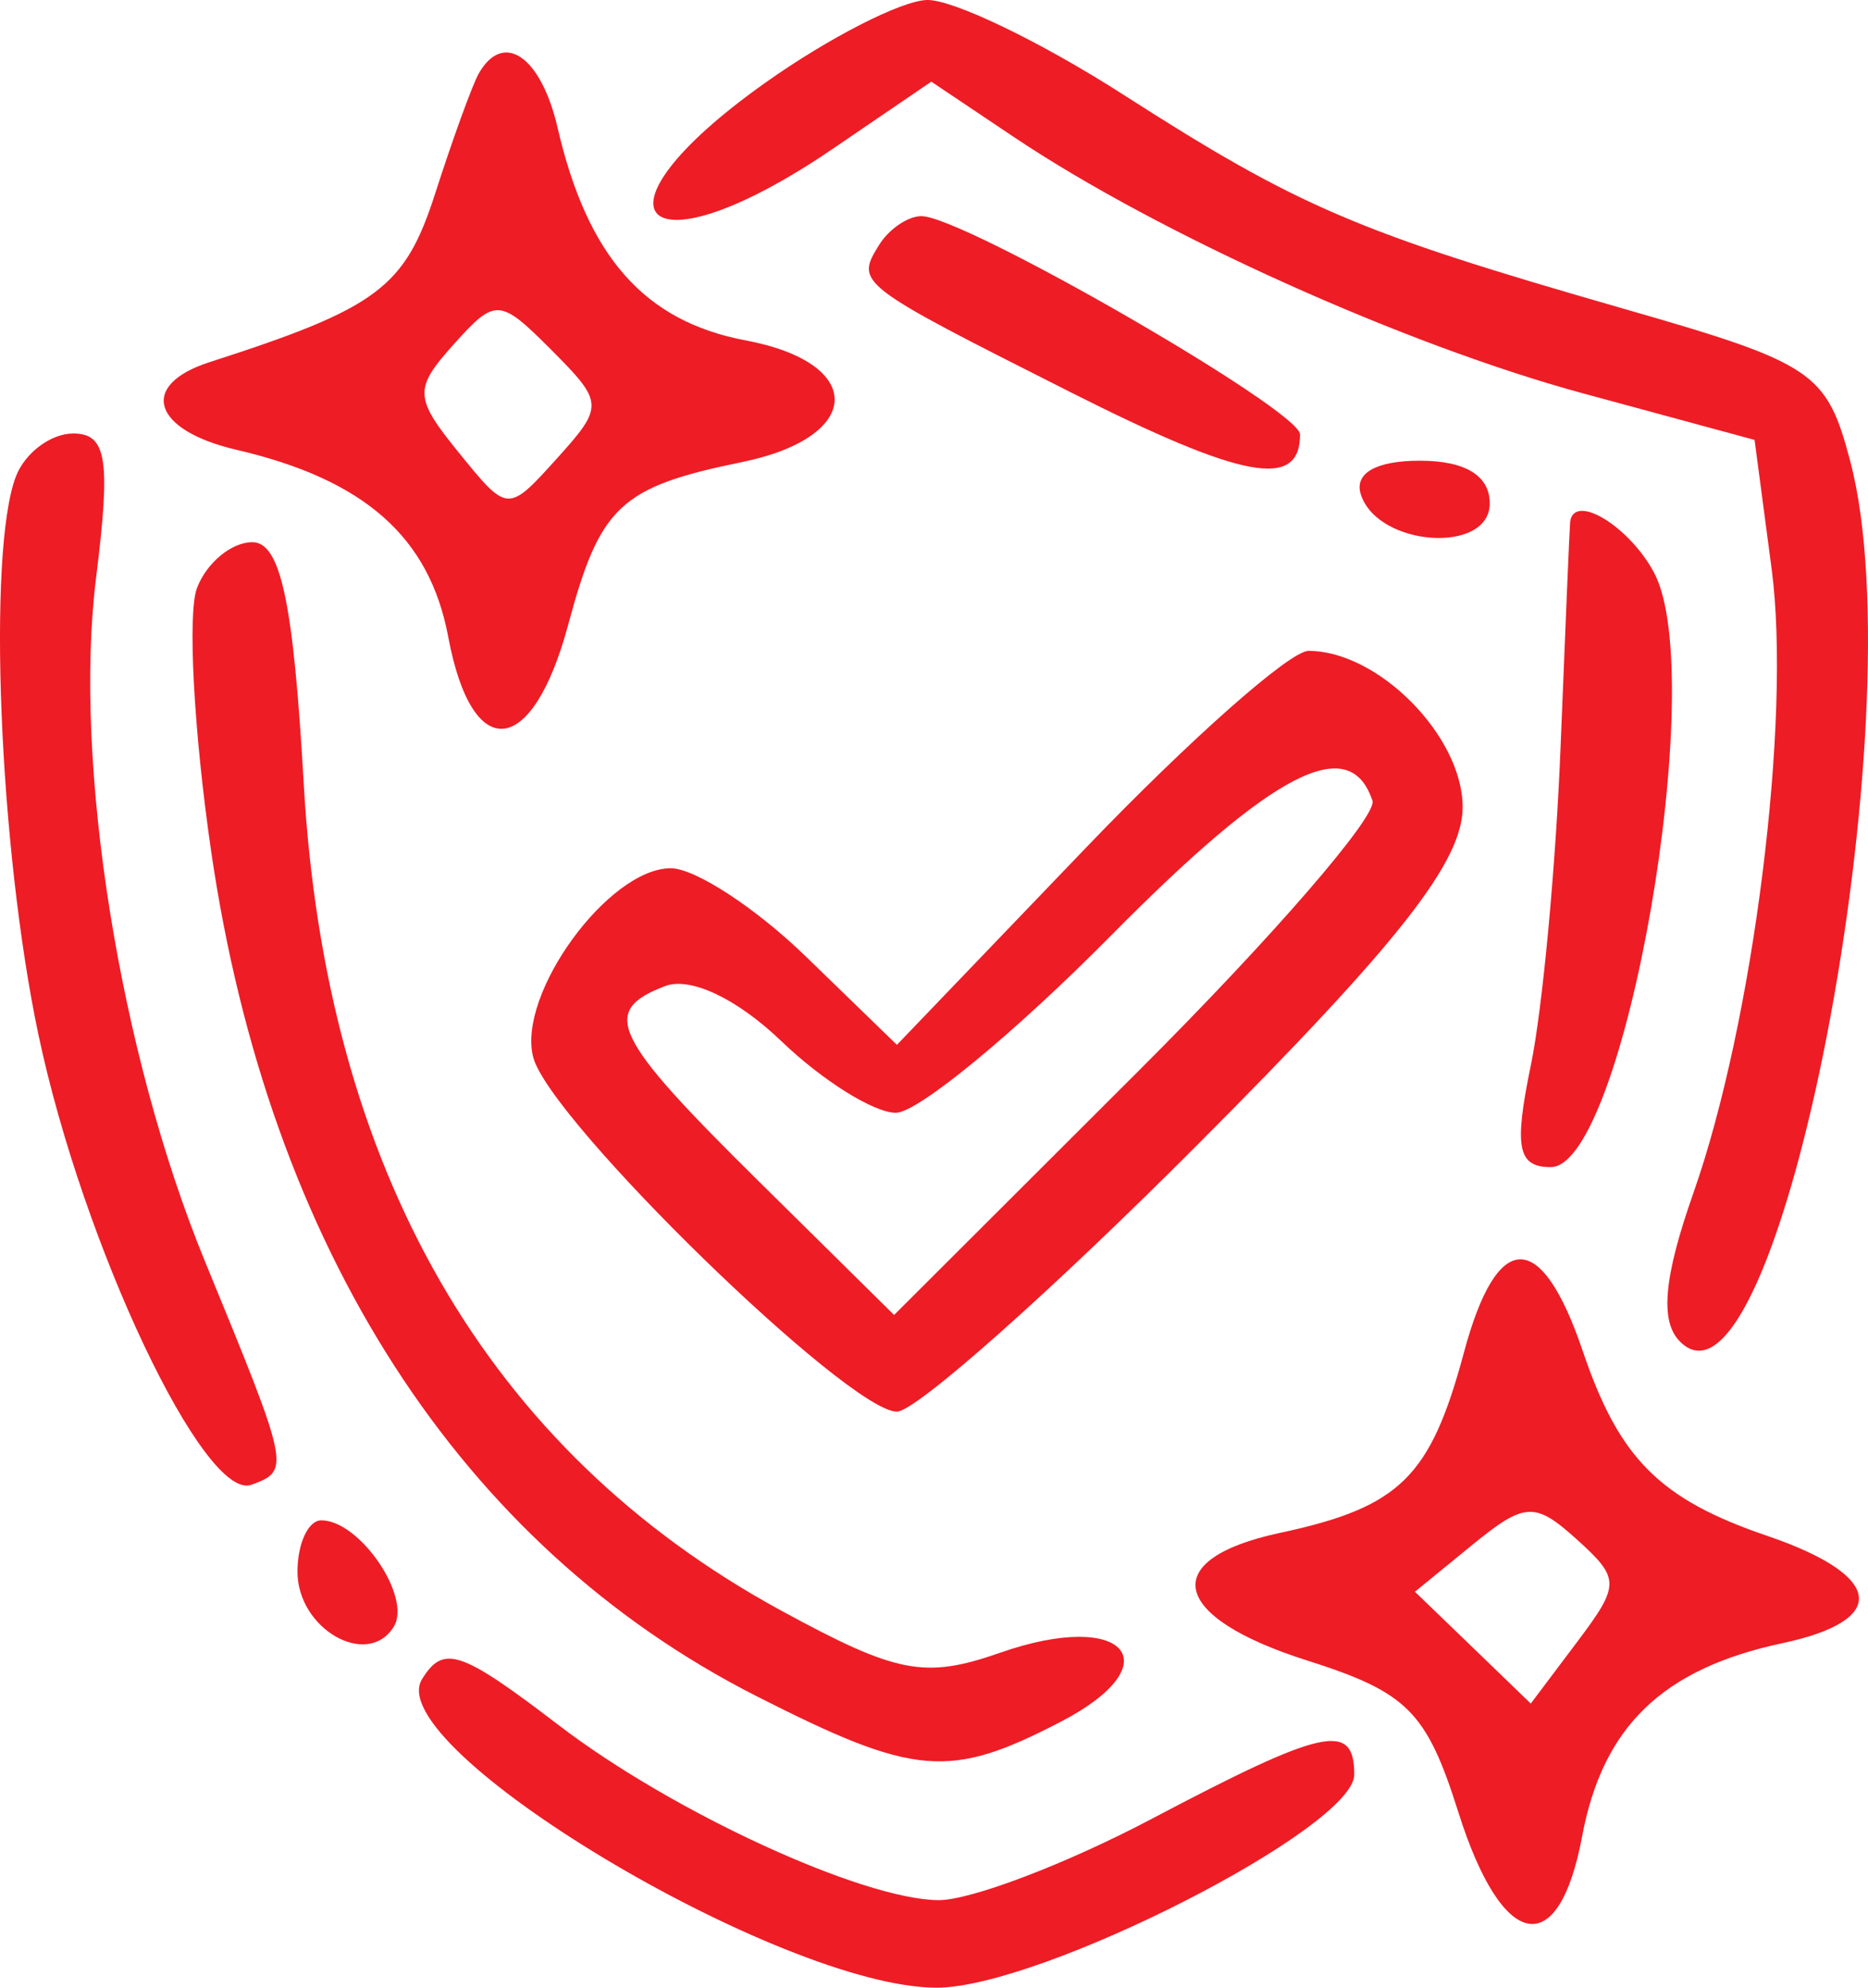 <?xml version="1.0" encoding="UTF-8"?>
<svg xmlns="http://www.w3.org/2000/svg" width="47" height="50" viewBox="0 0 47 50" fill="none">
  <path fill-rule="evenodd" clip-rule="evenodd" d="M19.246 2.088C14.55 5.422 16.172 7 20.949 3.746L23.432 2.054L25.514 3.45C29.153 5.888 35.355 8.68 39.822 9.893L44.146 11.066L44.575 14.308C45.076 18.094 44.121 25.706 42.607 30.01C41.859 32.135 41.76 33.237 42.27 33.748C44.734 36.219 48.252 18.032 46.553 11.601C45.959 9.355 45.641 9.141 40.851 7.766C34.14 5.839 32.683 5.215 28.25 2.373C26.189 1.051 23.972 -0.017 23.323 0C22.674 0.017 20.839 0.956 19.246 2.088ZM12.046 1.849C11.886 2.131 11.395 3.483 10.954 4.854C10.189 7.237 9.51 7.745 5.27 9.111C3.481 9.687 3.832 10.822 5.951 11.315C9.173 12.064 10.808 13.51 11.279 16.026C11.878 19.227 13.394 19.072 14.295 15.718C15.099 12.724 15.604 12.252 18.671 11.623C21.733 10.995 21.789 9.133 18.764 8.563C16.218 8.085 14.781 6.462 14.03 3.216C13.614 1.417 12.665 0.762 12.046 1.849ZM22.115 6.167C21.523 7.128 21.553 7.151 26.936 9.866C31.284 12.059 32.71 12.321 32.71 10.928C32.71 10.316 24.244 5.437 23.183 5.437C22.843 5.437 22.362 5.765 22.115 6.167ZM14.007 11.539C12.778 12.9 12.772 12.9 11.549 11.392C10.419 10 10.409 9.783 11.417 8.66C12.466 7.491 12.57 7.497 13.876 8.806C15.193 10.127 15.198 10.22 14.007 11.539ZM0.4 11.986C-0.325 13.88 -0.023 21.344 0.968 26.031C2.088 31.329 5.145 37.786 6.327 37.349C7.308 36.988 7.297 36.936 5.163 31.745C3.006 26.501 1.838 19.183 2.417 14.538C2.79 11.555 2.687 10.905 1.842 10.905C1.277 10.905 0.628 11.392 0.4 11.986ZM34.241 12.443C34.672 13.757 37.483 13.947 37.483 12.662C37.483 11.964 36.867 11.589 35.722 11.589C34.617 11.589 34.065 11.907 34.241 12.443ZM39.506 13.126C39.494 13.221 39.386 15.758 39.266 18.765C39.147 21.772 38.81 25.387 38.517 26.796C38.089 28.863 38.185 29.359 39.017 29.359C40.872 29.359 43.017 17.027 41.617 14.405C40.992 13.234 39.601 12.391 39.506 13.126ZM4.957 14.789C4.715 15.421 4.874 18.397 5.311 21.402C6.765 31.399 11.596 38.887 19.029 42.664C23.02 44.691 23.886 44.764 26.687 43.312C29.508 41.849 28.314 40.474 25.175 41.571C23.265 42.239 22.571 42.105 19.633 40.503C12.264 36.482 8.194 29.421 7.641 19.701C7.382 15.141 7.061 13.639 6.347 13.639C5.825 13.639 5.2 14.156 4.957 14.789ZM27.32 21.328L22.567 26.283L20.277 24.062C19.018 22.84 17.487 21.841 16.877 21.841C15.309 21.841 13.002 25.009 13.416 26.596C13.832 28.191 21.345 35.51 22.567 35.51C23.042 35.51 26.439 32.495 30.116 28.809C35.197 23.716 36.801 21.675 36.801 20.304C36.801 18.521 34.682 16.373 32.922 16.373C32.455 16.373 29.935 18.603 27.32 21.328ZM34.532 20.143C34.659 20.524 32.003 23.591 28.629 26.957L22.496 33.078L19.081 29.706C15.399 26.07 15.094 25.436 16.73 24.806C17.365 24.562 18.546 25.119 19.664 26.195C20.694 27.183 21.988 27.992 22.541 27.992C23.093 27.992 25.53 25.985 27.956 23.532C32.038 19.402 33.958 18.413 34.532 20.143ZM36.834 34.02C35.99 37.162 35.224 37.913 32.199 38.561C29.123 39.221 29.432 40.673 32.881 41.767C35.414 42.571 35.893 43.052 36.695 45.592C37.796 49.079 39.215 49.356 39.806 46.198C40.324 43.43 41.83 41.977 44.847 41.334C47.552 40.757 47.39 39.632 44.46 38.633C41.758 37.713 40.739 36.691 39.822 33.983C38.776 30.898 37.669 30.911 36.834 34.02ZM39.675 41.312L38.515 42.853L37.058 41.446L35.6 40.04L37.052 38.855C38.363 37.786 38.62 37.773 39.67 38.721C40.767 39.71 40.767 39.861 39.675 41.312ZM7.485 39.538C7.485 40.979 9.251 41.985 9.908 40.919C10.367 40.174 9.05 38.244 8.084 38.244C7.755 38.244 7.485 38.827 7.485 39.538ZM10.618 42.24C9.563 43.953 19.654 50 23.566 50C26.192 50 34.074 45.981 34.074 44.642C34.074 43.3 33.314 43.467 28.961 45.762C26.822 46.89 24.413 47.806 23.608 47.798C21.682 47.778 16.916 45.583 14.064 43.402C11.59 41.51 11.158 41.364 10.618 42.24Z" fill="#EE1C25"></path>
</svg>
